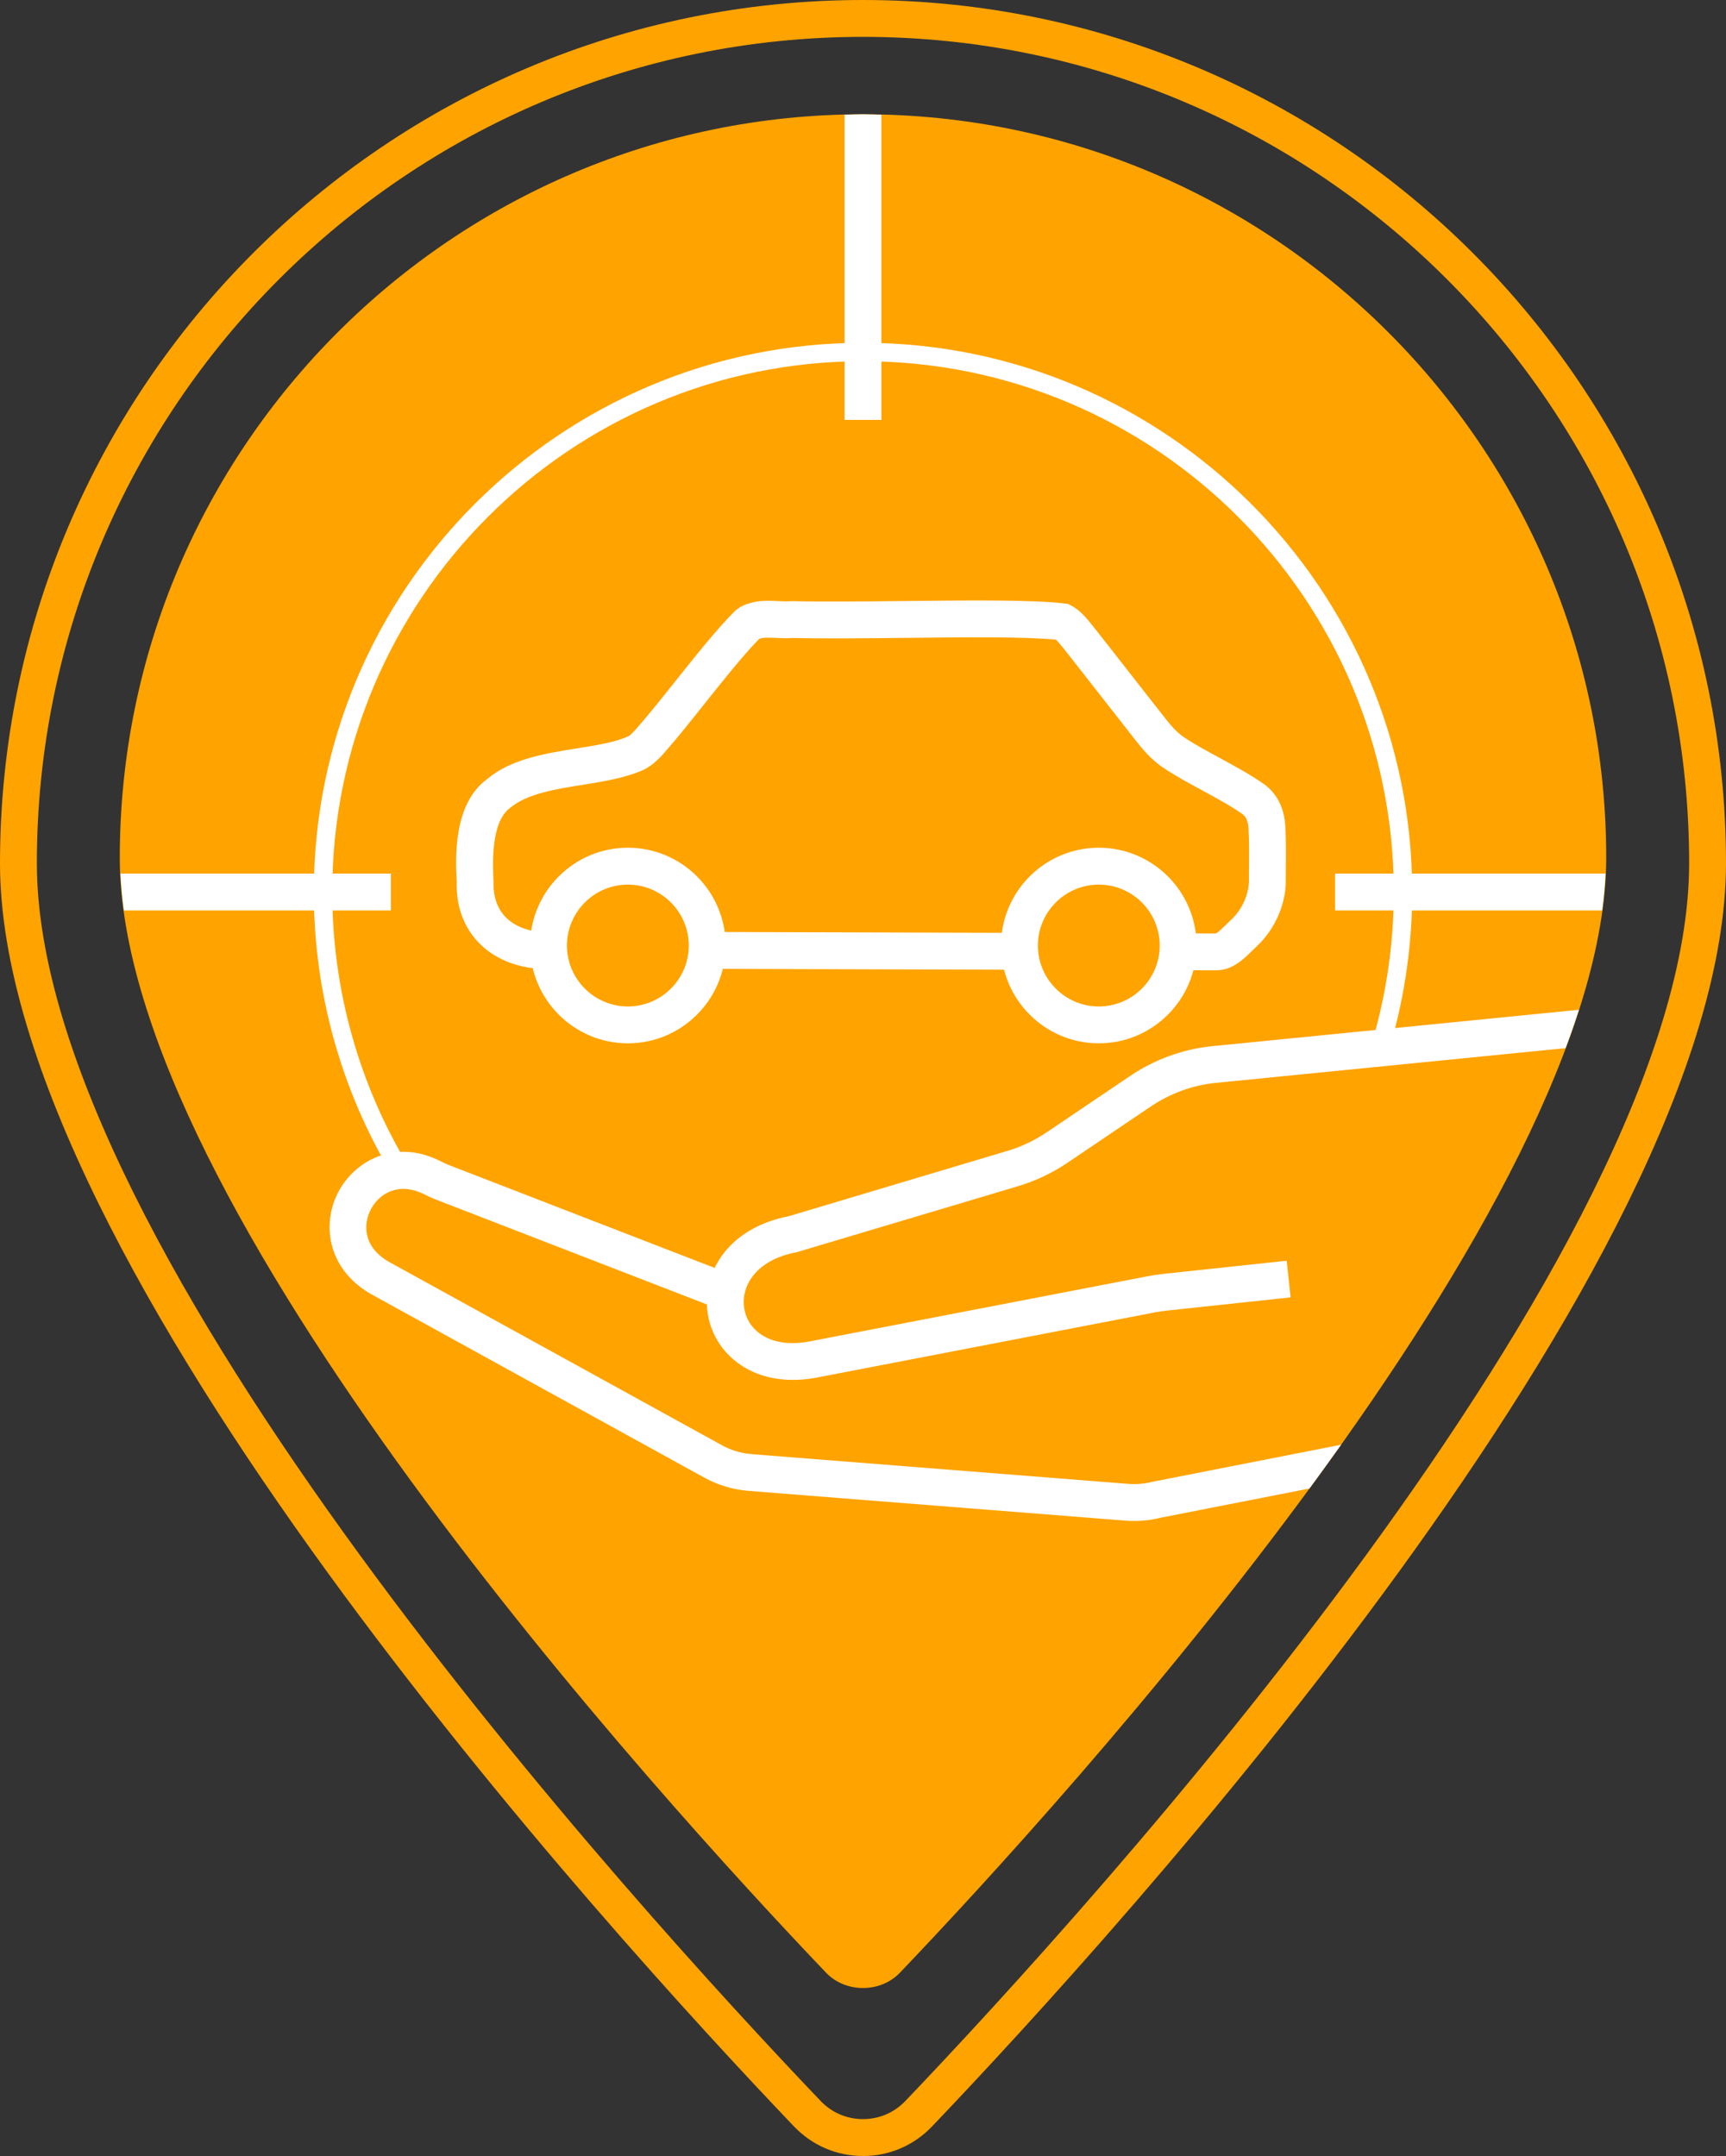 <?xml version="1.0" encoding="UTF-8"?>
<svg id="Ebene_1" data-name="Ebene 1" xmlns="http://www.w3.org/2000/svg" viewBox="0 0 112.108 140">
  <rect x="0" y="0" width="112.108" height="140" fill="#333333" stroke="none"/>
  <defs>
    <style>
      .cls-1 {
        fill: #fff;
      }

      .cls-2 {
        fill: #ffa300;
      }
    </style>
  </defs>
  <path class="cls-2" d="M56.054,7.422C29.436,7.422,7.78,29.078,7.78,55.697c0,22.612,35.116,61.134,45.877,72.403,1.266,1.325,3.532,1.322,4.793,0,10.763-11.269,45.878-49.79,45.878-72.403,0-26.619-21.656-48.275-48.275-48.275Z"/>
  <path class="cls-2" d="M56.054,140h-.001c-1.708,0-3.299-.682-4.481-1.919C39.474,125.416,0,82.066,0,56.054,0,25.146,25.146,0,56.054,0s56.054,25.146,56.054,56.054c0,26.009-39.473,69.361-51.571,82.028-1.182,1.238-2.774,1.919-4.483,1.919ZM56.054,2.394C26.466,2.394,2.394,26.466,2.394,56.054c0,25.121,38.967,67.87,50.909,80.374.726.76,1.702,1.177,2.751,1.177h0c1.049,0,2.026-.417,2.752-1.177,11.942-12.505,50.908-55.257,50.908-80.374,0-29.588-24.071-53.66-53.66-53.66Z"/>
  <path class="cls-1" d="M25.474,76.301c-3.331-5.533-5.091-11.886-5.091-18.371,0-19.669,16.002-35.671,35.671-35.671s35.672,16.002,35.672,35.671c0,3.341-.469,6.663-1.392,9.873l-1.15-.332c.893-3.102,1.346-6.312,1.346-9.541,0-19.009-15.466-34.474-34.475-34.474s-34.474,15.465-34.474,34.474c0,6.268,1.701,12.408,4.921,17.754l-1.026.617Z"/>
  <path class="cls-1" d="M78.98,63.009h-.016c-1.205-.005-4.565-.014-8.977-.027-10.893-.029-28.196-.077-35.361-.123l-.225-.018c-2.973-.456-4.833-2.65-4.737-5.591-.077-1.44-.26-5.045,1.987-6.666,1.53-1.304,3.811-1.667,5.823-1.987,1.251-.2,2.434-.388,3.312-.772.207-.108.459-.403.752-.745.679-.774,1.472-1.769,2.31-2.822,1.35-1.696,2.746-3.449,3.918-4.615l.281-.208c.891-.477,1.71-.442,2.429-.405.291.013.603.033.954.006,2.141.046,4.808.018,7.386-.009,4.236-.046,8.236-.088,10.334.161l.213.026.192.098c.567.29.948.753,1.256,1.125l.09.11c.623.782,1.687,2.143,2.711,3.455l1.946,2.484c.491.621.849,1.053,1.337,1.383.664.448,1.465.88,2.311,1.339.983.533,1.999,1.084,2.888,1.707.86.618,1.339,1.577,1.392,2.78.054.828.041,1.997.03,3.029l-.002.234c.076,1.627-.673,3.4-1.957,4.559l-.255.247c-.534.526-1.266,1.245-2.322,1.245ZM34.716,60.467c7.089.043,24.386.091,35.277.12,4.413.013,7.774.022,8.983.027.116-.036.449-.364.648-.559.106-.104.212-.208.317-.306.766-.691,1.224-1.766,1.18-2.748l.001-.303c.011-.989.022-2.111-.027-2.872-.021-.475-.152-.789-.388-.959-.763-.537-1.719-1.053-2.641-1.554-.86-.465-1.749-.947-2.509-1.459-.836-.562-1.39-1.265-1.88-1.885l-1.952-2.494c-1.021-1.305-2.079-2.66-2.682-3.418l-.082-.097c-.125-.152-.262-.318-.376-.424-2.04-.199-5.953-.158-9.743-.115-2.598.027-5.287.056-7.356.006-.339.029-.746.013-1.121-.005-.503-.023-.796-.032-1.053.063-1.05,1.074-2.341,2.695-3.59,4.265-.857,1.076-1.666,2.093-2.354,2.876-.409.479-.864,1.011-1.56,1.363-1.219.537-2.611.758-3.956.973-1.785.284-3.631.579-4.725,1.506-1.264.918-1.123,3.709-1.07,4.761-.077,2.506,1.797,3.096,2.661,3.238Z"/>
  <g>
    <circle class="cls-2" cx="40.782" cy="61.399" r="5.153"/>
    <path class="cls-1" d="M40.782,67.749c-3.501,0-6.351-2.849-6.351-6.351s2.849-6.351,6.351-6.351,6.351,2.849,6.351,6.351-2.849,6.351-6.351,6.351ZM40.782,57.443c-2.182,0-3.956,1.775-3.956,3.956s1.775,3.956,3.956,3.956,3.956-1.775,3.956-3.956-1.775-3.956-3.956-3.956Z"/>
  </g>
  <g>
    <circle class="cls-2" cx="71.37" cy="61.399" r="5.153"/>
    <path class="cls-1" d="M71.37,67.749c-3.501,0-6.351-2.849-6.351-6.351s2.849-6.351,6.351-6.351,6.351,2.849,6.351,6.351-2.849,6.351-6.351,6.351ZM71.37,57.443c-2.182,0-3.956,1.775-3.956,3.956s1.775,3.956,3.956,3.956,3.956-1.775,3.956-3.956-1.775-3.956-3.956-3.956Z"/>
  </g>
  <path class="cls-1" d="M8.047,59.122h17.343v-2.394H7.828c.035.781.108,1.579.219,2.394Z"/>
  <path class="cls-1" d="M57.251,7.452c-.399-.01-.796-.03-1.197-.03s-.798.021-1.197.03v19.814h2.394V7.452Z"/>
  <path class="cls-1" d="M86.718,56.727v2.394h17.345c.111-.815.183-1.613.219-2.394h-17.563Z"/>
  <path class="cls-1" d="M73.395,69.874l-5.393,3.642c-.79.534-1.645.941-2.542,1.209l-14.23,4.25c-4.082.791-5.724,3.854-5.233,6.486.413,2.206,2.391,4.143,5.506,4.143.485,0,1-.047,1.54-.148l22.002-4.241c.244-.047.49-.084.741-.11l8.043-.859-.255-2.38-8.04.858c-.316.034-.631.081-.943.141l-21.995,4.239c-2.572.483-3.988-.699-4.245-2.082-.268-1.43.677-3.2,3.382-3.705l14.411-4.298c1.131-.338,2.205-.849,3.196-1.518l5.393-3.642c1.274-.859,2.733-1.392,4.222-1.54l22.733-2.257c.315-.84.604-1.671.867-2.492l-23.836,2.366c-1.881.187-3.722.857-5.325,1.937Z"/>
  <path class="cls-1" d="M73.275,96.355l-24.448-1.929c-.69-.055-1.346-.251-1.949-.585l-21.649-11.92c-1.666-.979-1.648-2.453-1.127-3.418.564-1.043,1.826-1.756,3.435-.959.24.118.479.235.727.331l18.414,7.127.865-2.233-18.418-7.128c-.18-.069-.352-.157-.589-.274-2.828-1.398-5.434-.055-6.541,1.998-1.107,2.051-.768,4.983,2.049,6.637l21.677,11.935c.902.499,1.883.794,2.916.876l24.447,1.929c.195.015.391.023.585.023.592,0,1.17-.072,1.701-.208l9.682-1.9c.692-.942,1.378-1.889,2.056-2.843l-12.263,2.409c-.513.13-1.043.175-1.57.132Z"/>
</svg>
